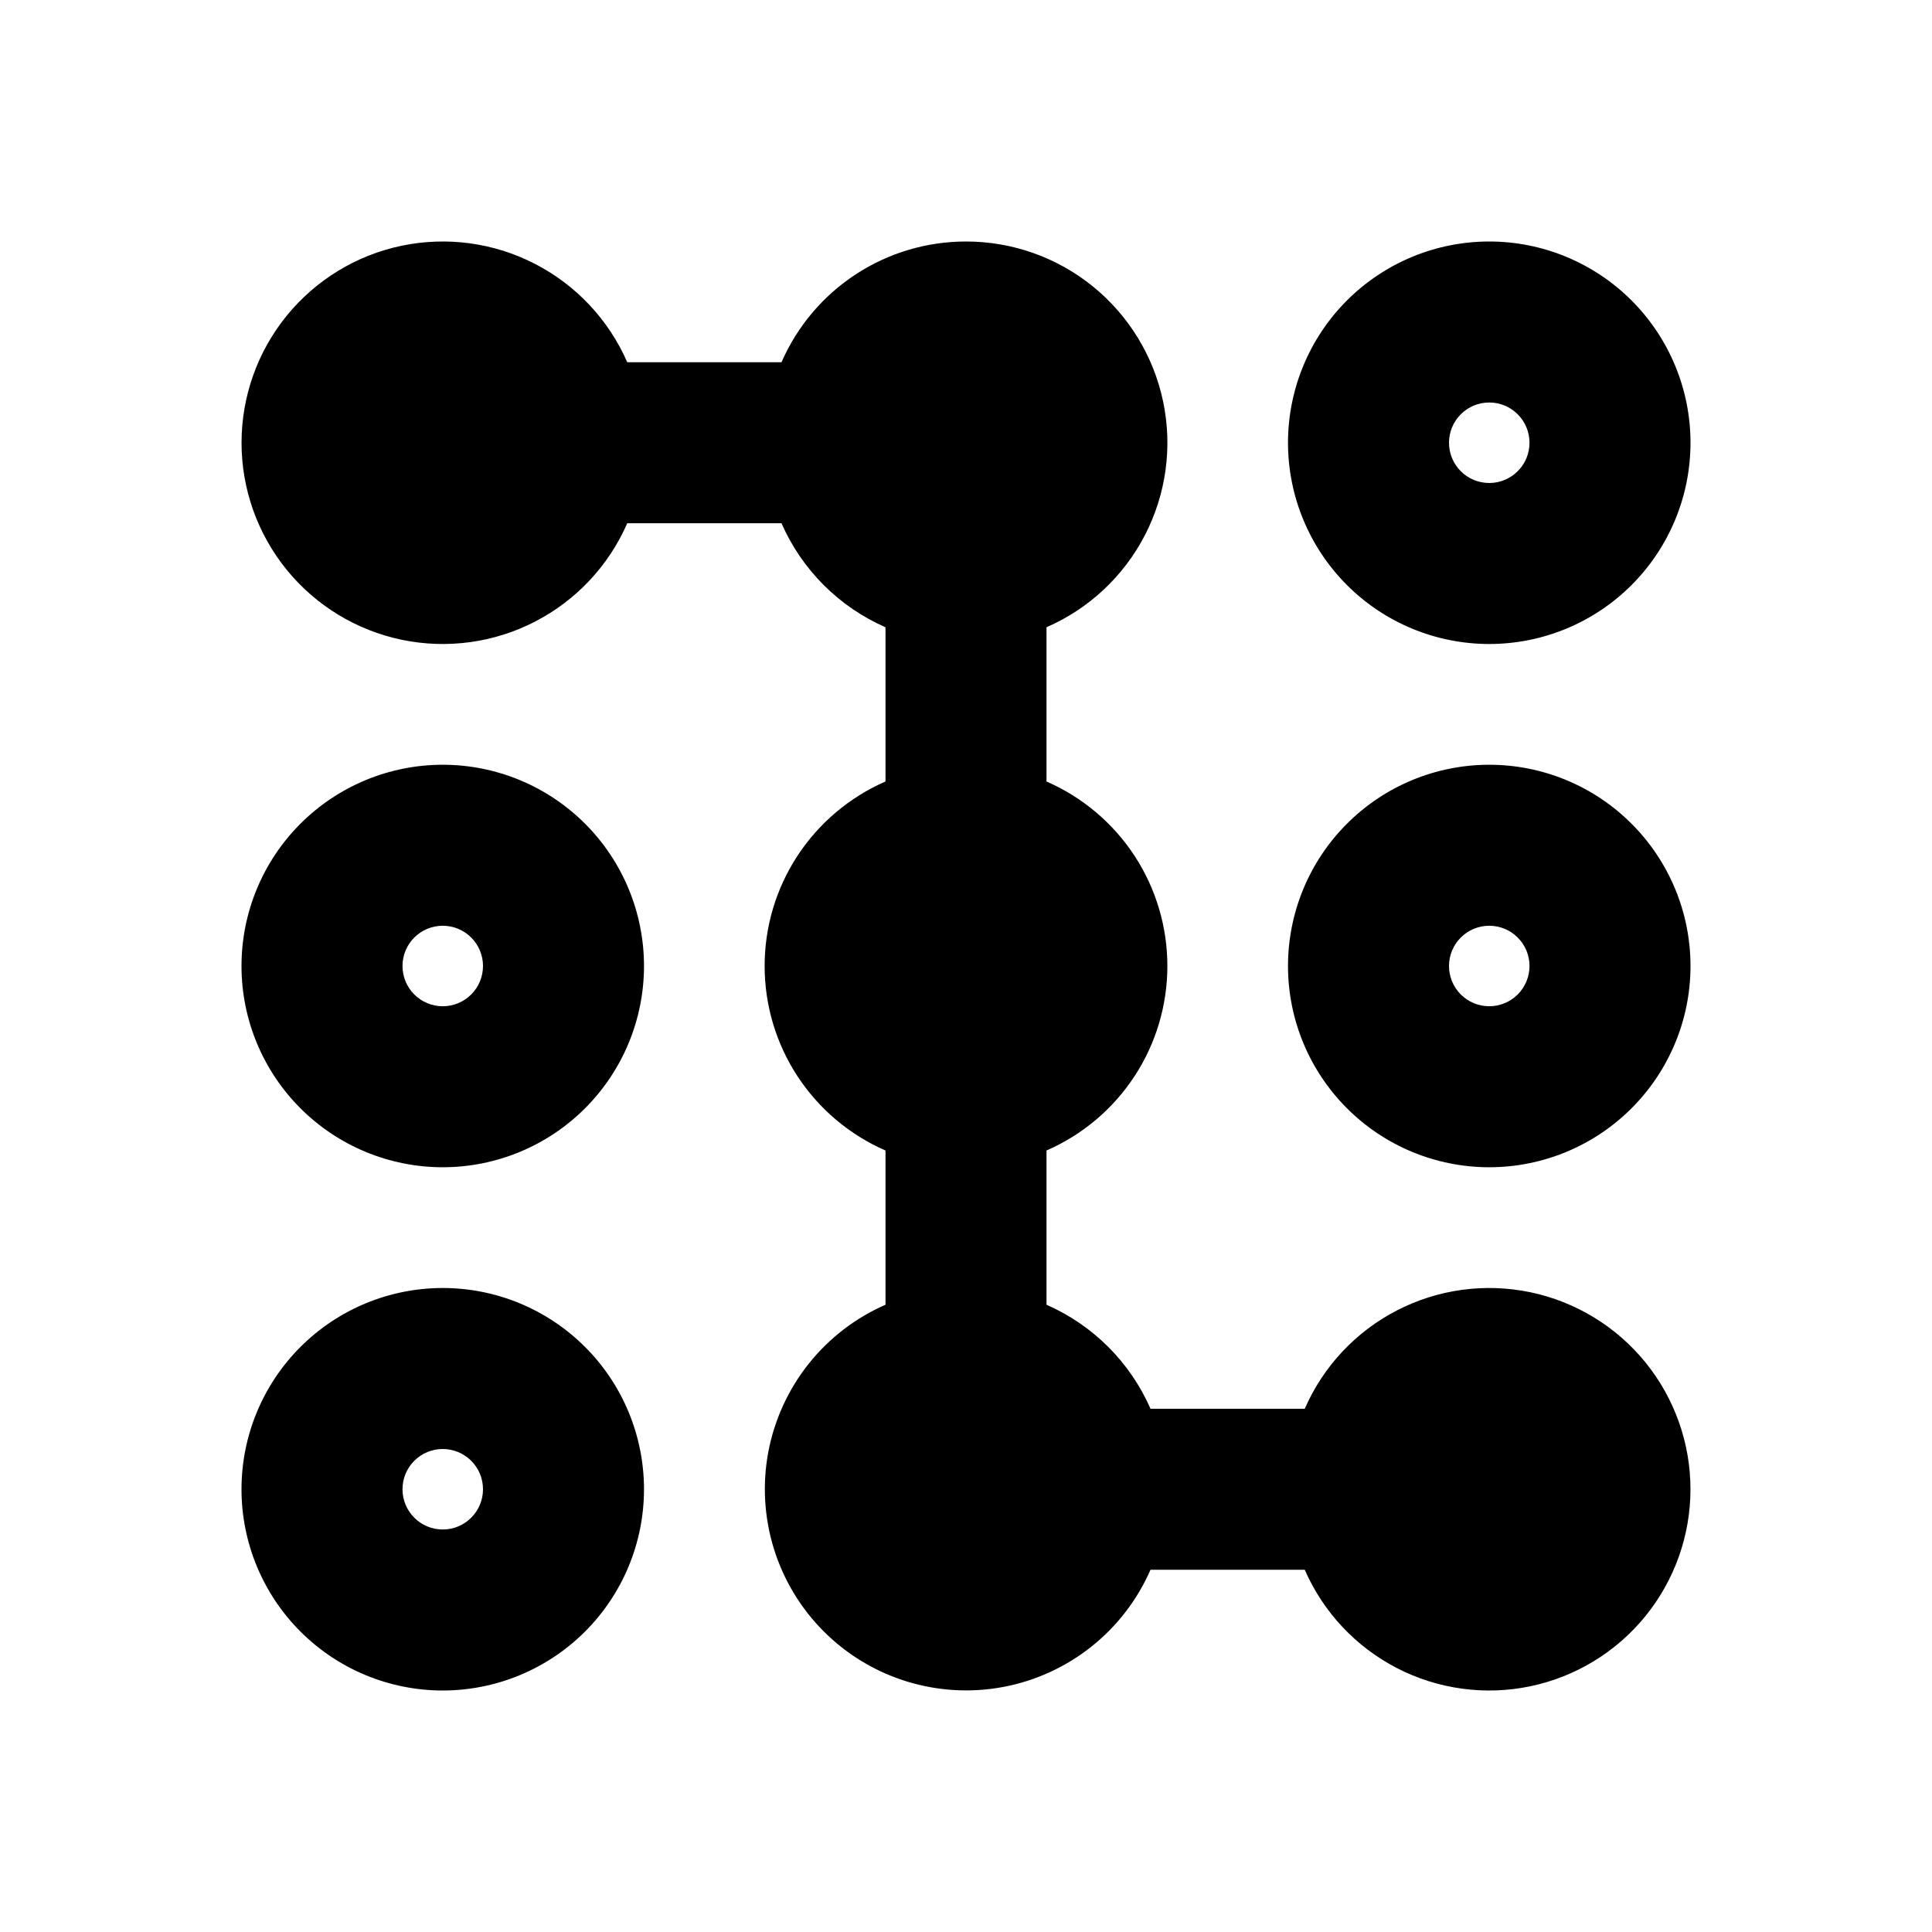 <svg width="48" height="48" viewBox="0 0 48 48" fill="none" xmlns="http://www.w3.org/2000/svg">
<g clip-path="url(#clip0_8936_9641)">
<path fill-rule="evenodd" clip-rule="evenodd" d="M24 6C25.149 5.999 26.264 6.394 27.156 7.119C28.048 7.844 28.663 8.854 28.898 9.979C29.133 11.104 28.973 12.275 28.445 13.296C27.917 14.317 27.054 15.125 26 15.584V19.416C26.892 19.805 27.652 20.446 28.186 21.26C28.719 22.074 29.003 23.026 29.003 24C29.003 24.974 28.719 25.926 28.186 26.74C27.652 27.554 26.892 28.195 26 28.584V32.416C27.155 32.922 28.078 33.845 28.584 35H32.416C32.876 33.947 33.684 33.085 34.704 32.558C35.725 32.03 36.896 31.871 38.02 32.105C39.145 32.34 40.154 32.955 40.879 33.846C41.603 34.738 41.999 35.851 41.999 37C41.999 38.149 41.603 39.262 40.879 40.154C40.154 41.045 39.145 41.66 38.02 41.895C36.896 42.129 35.725 41.97 34.704 41.442C33.684 40.915 32.876 40.053 32.416 39H28.584C28.258 39.746 27.755 40.401 27.118 40.908C26.481 41.415 25.73 41.76 24.93 41.911C24.131 42.062 23.306 42.015 22.528 41.775C21.75 41.535 21.043 41.109 20.467 40.533C19.891 39.957 19.465 39.25 19.225 38.472C18.985 37.694 18.938 36.87 19.089 36.07C19.241 35.27 19.585 34.519 20.092 33.882C20.599 33.245 21.254 32.742 22 32.416V28.584C21.108 28.195 20.348 27.554 19.814 26.74C19.281 25.926 18.997 24.974 18.997 24C18.997 23.026 19.281 22.074 19.814 21.26C20.348 20.446 21.108 19.805 22 19.416V15.584C20.845 15.078 19.922 14.155 19.416 13H15.584C15.124 14.053 14.316 14.915 13.296 15.442C12.275 15.97 11.104 16.129 9.98 15.895C8.855 15.66 7.846 15.045 7.121 14.154C6.397 13.262 6.001 12.149 6.001 11C6.001 9.851 6.397 8.738 7.121 7.846C7.846 6.955 8.855 6.34 9.98 6.105C11.104 5.871 12.275 6.03 13.296 6.558C14.316 7.085 15.124 7.947 15.584 9H19.416C19.805 8.108 20.446 7.349 21.261 6.816C22.075 6.283 23.027 6 24 6ZM11 32C12.326 32 13.598 32.527 14.536 33.465C15.473 34.402 16 35.674 16 37C16 38.326 15.473 39.598 14.536 40.535C13.598 41.473 12.326 42 11 42C9.674 42 8.402 41.473 7.464 40.535C6.527 39.598 6 38.326 6 37C6 35.674 6.527 34.402 7.464 33.465C8.402 32.527 9.674 32 11 32ZM11 36C10.735 36 10.48 36.105 10.293 36.293C10.105 36.48 10 36.735 10 37C10 37.265 10.105 37.52 10.293 37.707C10.48 37.895 10.735 38 11 38C11.265 38 11.52 37.895 11.707 37.707C11.895 37.52 12 37.265 12 37C12 36.735 11.895 36.48 11.707 36.293C11.52 36.105 11.265 36 11 36ZM11 19C12.326 19 13.598 19.527 14.536 20.465C15.473 21.402 16 22.674 16 24C16 25.326 15.473 26.598 14.536 27.535C13.598 28.473 12.326 29 11 29C9.674 29 8.402 28.473 7.464 27.535C6.527 26.598 6 25.326 6 24C6 22.674 6.527 21.402 7.464 20.465C8.402 19.527 9.674 19 11 19ZM37 19C38.326 19 39.598 19.527 40.535 20.465C41.473 21.402 42 22.674 42 24C42 25.326 41.473 26.598 40.535 27.535C39.598 28.473 38.326 29 37 29C35.674 29 34.402 28.473 33.465 27.535C32.527 26.598 32 25.326 32 24C32 22.674 32.527 21.402 33.465 20.465C34.402 19.527 35.674 19 37 19ZM11 23C10.735 23 10.48 23.105 10.293 23.293C10.105 23.48 10 23.735 10 24C10 24.265 10.105 24.52 10.293 24.707C10.48 24.895 10.735 25 11 25C11.265 25 11.52 24.895 11.707 24.707C11.895 24.52 12 24.265 12 24C12 23.735 11.895 23.48 11.707 23.293C11.52 23.105 11.265 23 11 23ZM37 23C36.735 23 36.48 23.105 36.293 23.293C36.105 23.48 36 23.735 36 24C36 24.265 36.105 24.52 36.293 24.707C36.48 24.895 36.735 25 37 25C37.265 25 37.52 24.895 37.707 24.707C37.895 24.52 38 24.265 38 24C38 23.735 37.895 23.48 37.707 23.293C37.52 23.105 37.265 23 37 23ZM37 6C38.326 6 39.598 6.527 40.535 7.464C41.473 8.402 42 9.674 42 11C42 12.326 41.473 13.598 40.535 14.536C39.598 15.473 38.326 16 37 16C35.674 16 34.402 15.473 33.465 14.536C32.527 13.598 32 12.326 32 11C32 9.674 32.527 8.402 33.465 7.464C34.402 6.527 35.674 6 37 6ZM37 10C36.735 10 36.48 10.105 36.293 10.293C36.105 10.48 36 10.735 36 11C36 11.265 36.105 11.52 36.293 11.707C36.48 11.895 36.735 12 37 12C37.265 12 37.52 11.895 37.707 11.707C37.895 11.52 38 11.265 38 11C38 10.735 37.895 10.48 37.707 10.293C37.52 10.105 37.265 10 37 10Z" fill="black"/>
</g>
<defs>
<clipPath id="clip0_8936_9641">
<rect width="48" height="48" fill="white"/>
</clipPath>
</defs>
</svg>
